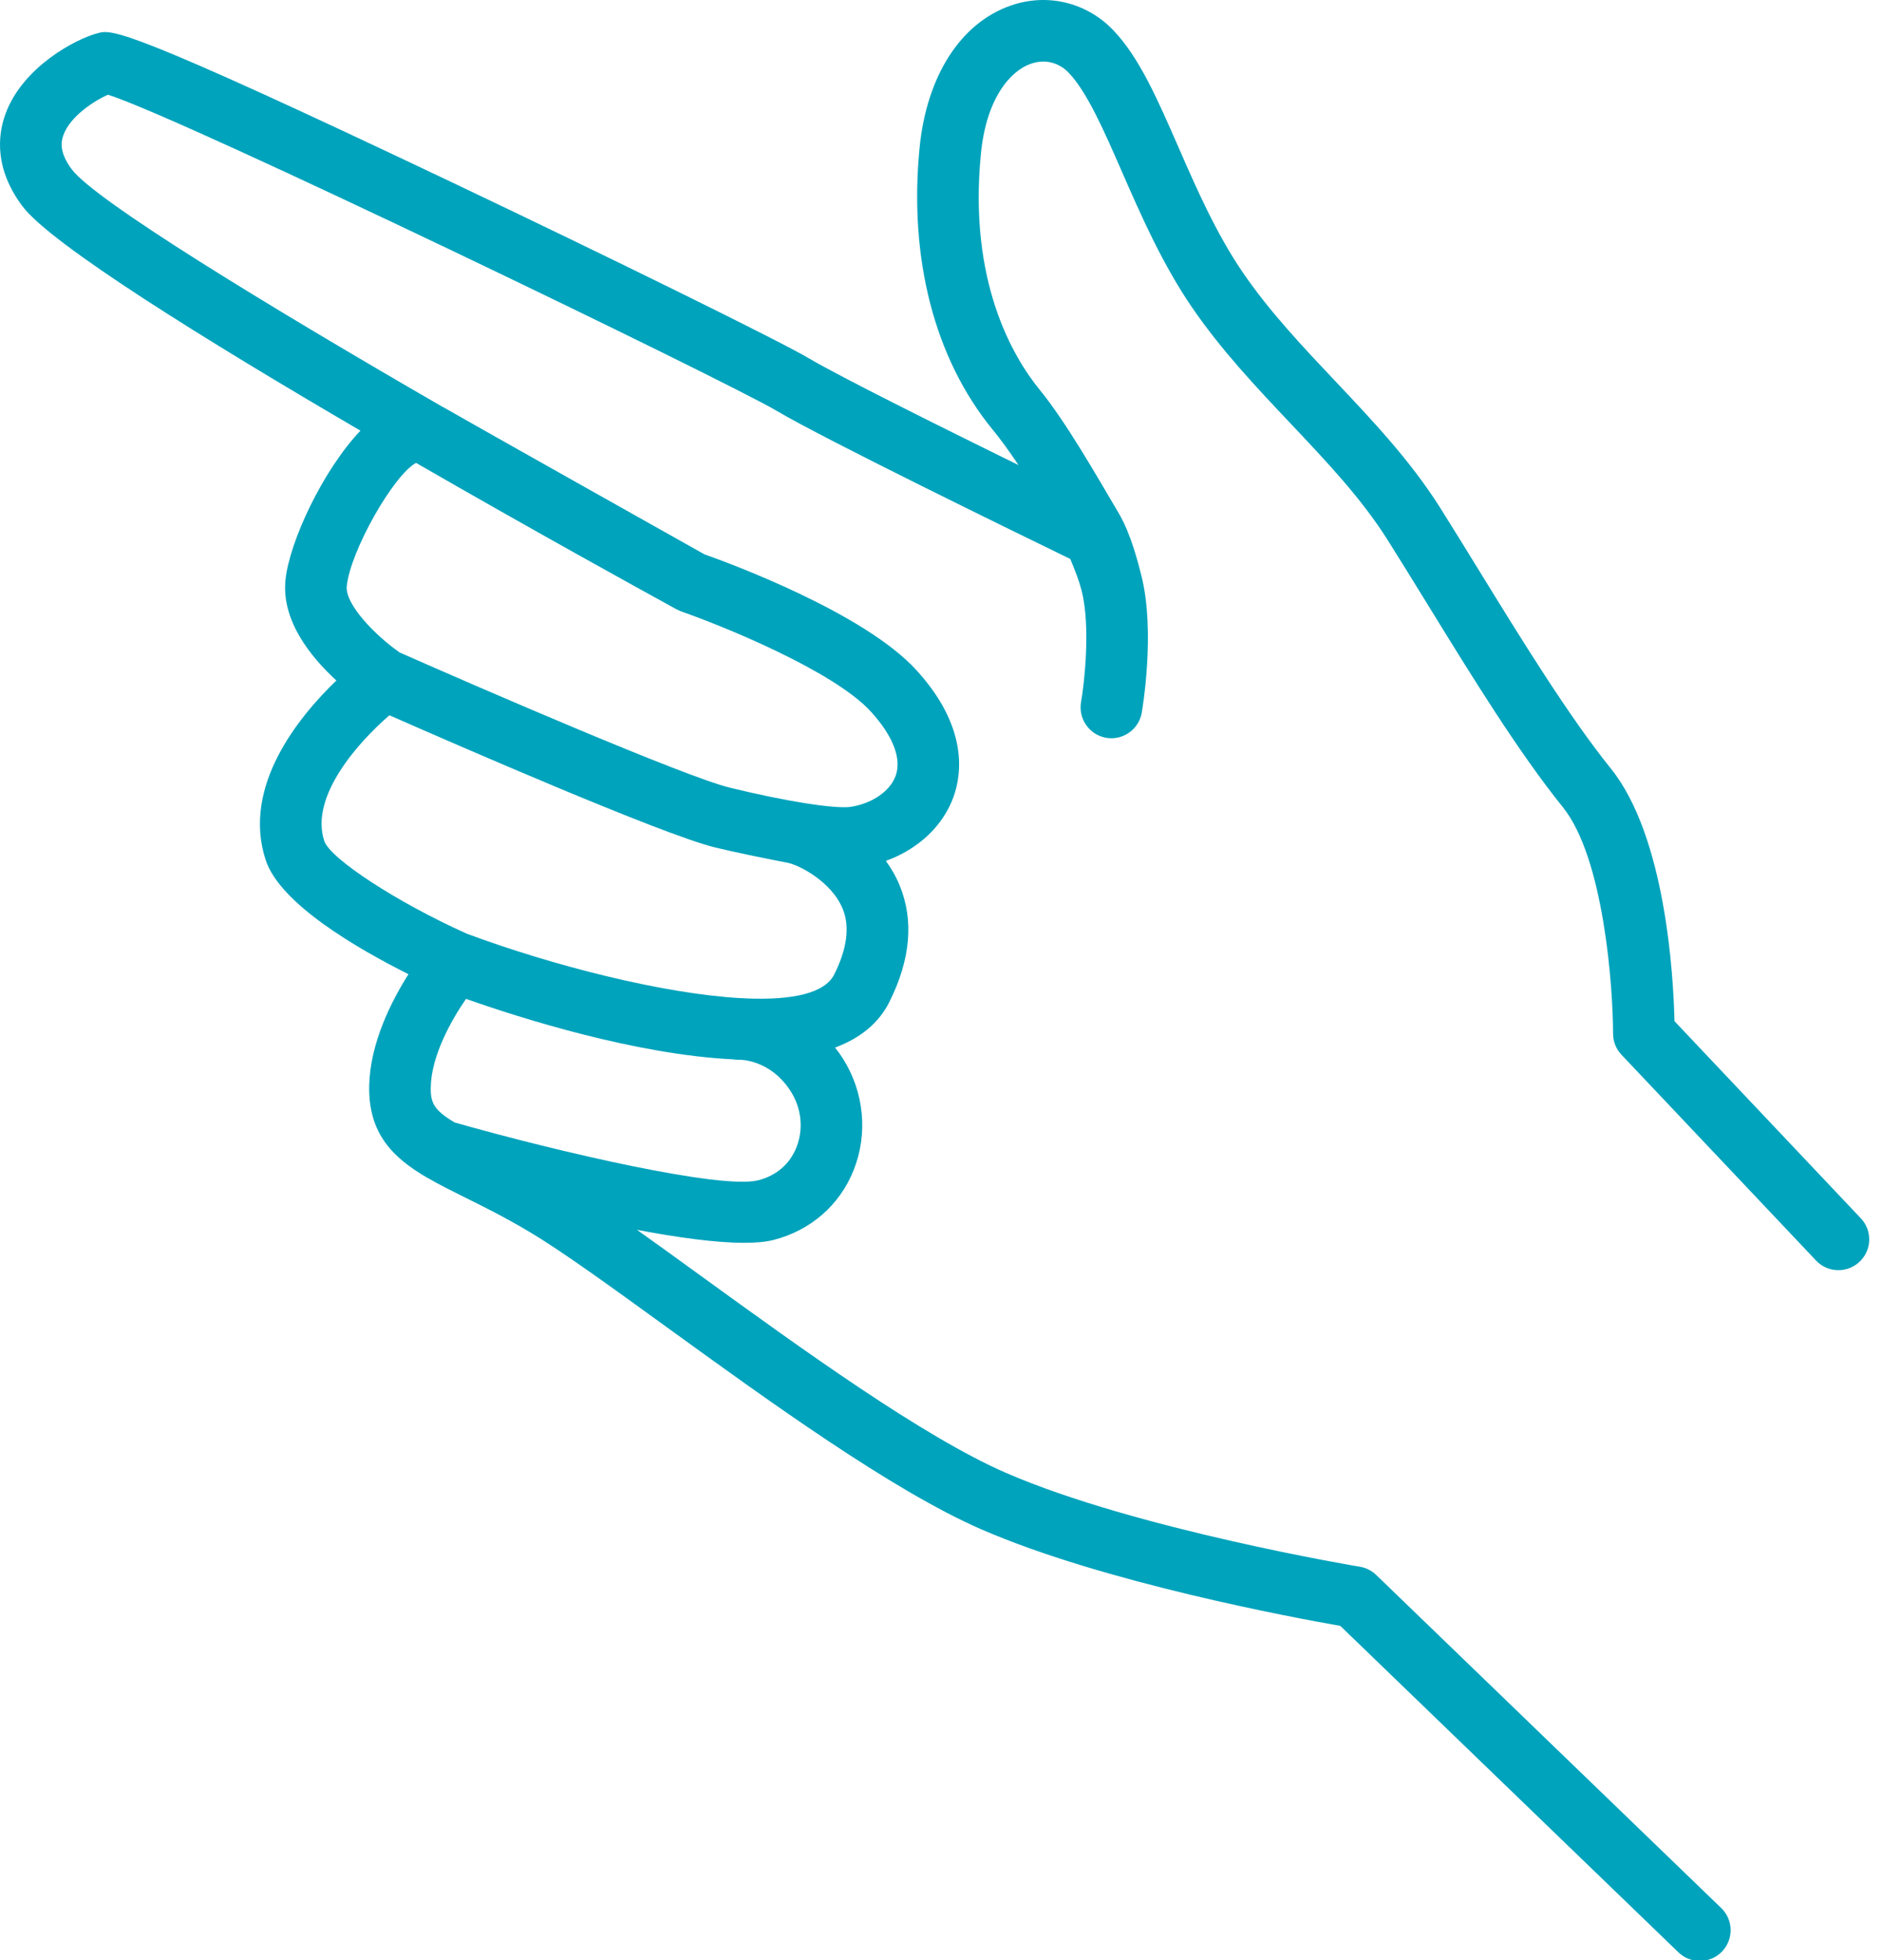 <?xml version="1.0" encoding="UTF-8"?> <svg xmlns="http://www.w3.org/2000/svg" xmlns:xlink="http://www.w3.org/1999/xlink" width="72px" height="75px" viewBox="0 0 72 75" version="1.1"><!-- Generator: sketchtool 63.1 (101010) - https://sketch.com --><title>55401540-1619-49EB-87AD-ECB608683F5F</title><desc>Created with sketchtool.</desc><g id="Page-1" stroke="none" stroke-width="1" fill="none" fill-rule="evenodd"><g id="Viirusevaba-keskkonna-tagamine" transform="translate(-1006, -1407)" fill="#00A3BC"><g id="6" transform="translate(1006, 1407)"><path d="M34.267,29.68 C34.058,30.268 33.367,30.747 32.546,30.872 C31.947,30.96 30.041,30.658 27.907,30.135 C26.171,29.707 18.311,26.303 15.293,24.967 C14.371,24.327 13.193,23.125 13.266,22.427 C13.407,21.067 15.069,18.156 15.918,17.712 C20.316,20.249 24.353,22.475 25.891,23.319 C25.897,23.323 25.905,23.323 25.911,23.327 C25.963,23.353 26.016,23.379 26.072,23.399 C27.601,23.932 31.888,25.661 33.317,27.229 C34.162,28.153 34.499,29.024 34.267,29.68 M31.918,37.28 C31.554,38.016 30.294,38.27 28.592,38.204 C28.503,38.196 28.419,38.192 28.34,38.192 C25.353,38.025 21.123,36.94 17.863,35.728 C15.224,34.545 12.624,32.856 12.404,32.174 C11.849,30.473 13.697,28.41 14.898,27.368 C17.398,28.469 25.321,31.926 27.346,32.423 C28.091,32.605 29.133,32.818 30.145,33.015 C30.536,33.09 31.814,33.714 32.246,34.792 C32.516,35.467 32.405,36.304 31.918,37.28 M30.469,43.903 C30.216,44.541 29.697,44.986 29.008,45.161 C27.608,45.519 21.425,44.094 17.392,42.949 C16.585,42.468 16.466,42.183 16.48,41.581 C16.508,40.401 17.249,39.057 17.828,38.22 C19.927,38.96 24.309,40.349 28.046,40.534 C28.127,40.548 28.211,40.554 28.296,40.55 C28.31,40.55 29.475,40.53 30.258,41.768 C30.665,42.412 30.745,43.211 30.469,43.903 M71.188,46.614 L64.061,39.073 C64.021,37.356 63.725,32.015 61.628,29.409 C60.02,27.412 58.213,24.476 56.617,21.882 C56.087,21.02 55.568,20.177 55.073,19.392 C53.952,17.621 52.497,16.079 51.088,14.588 C49.849,13.276 48.566,11.919 47.552,10.434 C46.53,8.941 45.759,7.18 45.081,5.624 C44.276,3.783 43.583,2.193 42.589,1.154 C41.567,0.089 40.069,-0.273 38.671,0.212 C36.755,0.874 35.451,2.905 35.181,5.65 C34.764,9.887 35.752,13.711 37.96,16.419 C38.278,16.806 38.622,17.279 38.966,17.796 C36.014,16.345 32.106,14.401 30.924,13.698 C29.862,13.067 23.474,9.917 17.251,6.958 C4.753,1.013 4.286,1.13 3.75,1.267 C2.909,1.48 0.848,2.563 0.198,4.39 C-0.086,5.199 -0.208,6.459 0.852,7.882 C1.937,9.343 7.888,13.032 13.789,16.478 C12.342,18.005 11.072,20.734 10.923,22.183 C10.758,23.749 11.897,25.148 12.869,26.038 C11.426,27.426 9.243,30.093 10.164,32.905 C10.708,34.581 13.686,36.304 15.627,37.276 C14.964,38.322 14.165,39.906 14.125,41.526 C14.081,43.376 15.037,44.304 16.351,45.067 C16.365,45.075 16.379,45.083 16.393,45.089 C16.806,45.328 17.251,45.55 17.714,45.781 C18.454,46.147 19.294,46.562 20.248,47.131 C21.485,47.864 23.351,49.218 25.512,50.784 C29.35,53.566 34.128,57.031 37.542,58.517 C42.217,60.551 49.541,61.908 51.275,62.21 L64.212,74.702 C64.442,74.925 64.734,75.032 65.031,75.032 C65.339,75.032 65.647,74.913 65.877,74.674 C66.33,74.205 66.317,73.458 65.849,73.007 L52.65,60.263 C52.477,60.098 52.26,59.986 52.024,59.948 C51.938,59.935 43.436,58.511 38.483,56.355 C35.302,54.972 30.642,51.591 26.893,48.876 C25.995,48.224 25.148,47.61 24.369,47.057 C25.911,47.349 27.382,47.554 28.471,47.554 C28.914,47.554 29.294,47.52 29.59,47.445 C31.007,47.085 32.126,46.111 32.657,44.775 C33.213,43.384 33.06,41.788 32.249,40.506 C32.154,40.355 32.053,40.218 31.947,40.083 C32.876,39.737 33.607,39.176 34.028,38.332 C34.833,36.716 34.967,35.221 34.422,33.889 C34.279,33.534 34.094,33.222 33.891,32.941 C35.126,32.492 36.084,31.606 36.487,30.467 C36.797,29.59 37.028,27.797 35.058,25.641 C33.06,23.447 27.913,21.55 26.947,21.209 C26.024,20.692 18.297,16.349 16.955,15.578 C16.943,15.57 16.929,15.566 16.917,15.56 C10.112,11.628 3.622,7.657 2.744,6.477 C2.267,5.837 2.332,5.429 2.422,5.179 C2.682,4.439 3.642,3.837 4.129,3.624 C6.977,4.513 27.807,14.586 29.719,15.723 C31.518,16.792 38.876,20.382 40.945,21.387 C41.132,21.827 41.289,22.242 41.38,22.598 C41.73,23.973 41.484,26.148 41.357,26.869 C41.249,27.509 41.679,28.119 42.319,28.231 C42.955,28.34 43.569,27.913 43.68,27.271 C43.702,27.147 44.211,24.166 43.664,22.018 C43.553,21.58 43.275,20.449 42.808,19.652 C41.907,18.122 40.768,16.13 39.786,14.928 C38.737,13.644 37.046,10.756 37.527,5.88 C37.735,3.758 38.651,2.712 39.441,2.438 C39.971,2.255 40.5,2.382 40.886,2.784 C41.591,3.521 42.237,5.002 42.921,6.568 C43.642,8.218 44.459,10.088 45.606,11.766 C46.727,13.403 48.073,14.828 49.376,16.206 C50.768,17.681 52.084,19.072 53.081,20.652 C53.57,21.429 54.085,22.262 54.61,23.117 C56.321,25.899 58.09,28.775 59.791,30.886 C61.366,32.842 61.711,37.801 61.711,39.548 C61.711,39.848 61.825,40.138 62.033,40.357 L69.477,48.232 C69.707,48.476 70.019,48.601 70.333,48.601 C70.624,48.601 70.914,48.494 71.142,48.277 C71.615,47.832 71.637,47.087 71.188,46.614" id="Fill-136"></path></g></g></g></svg> 